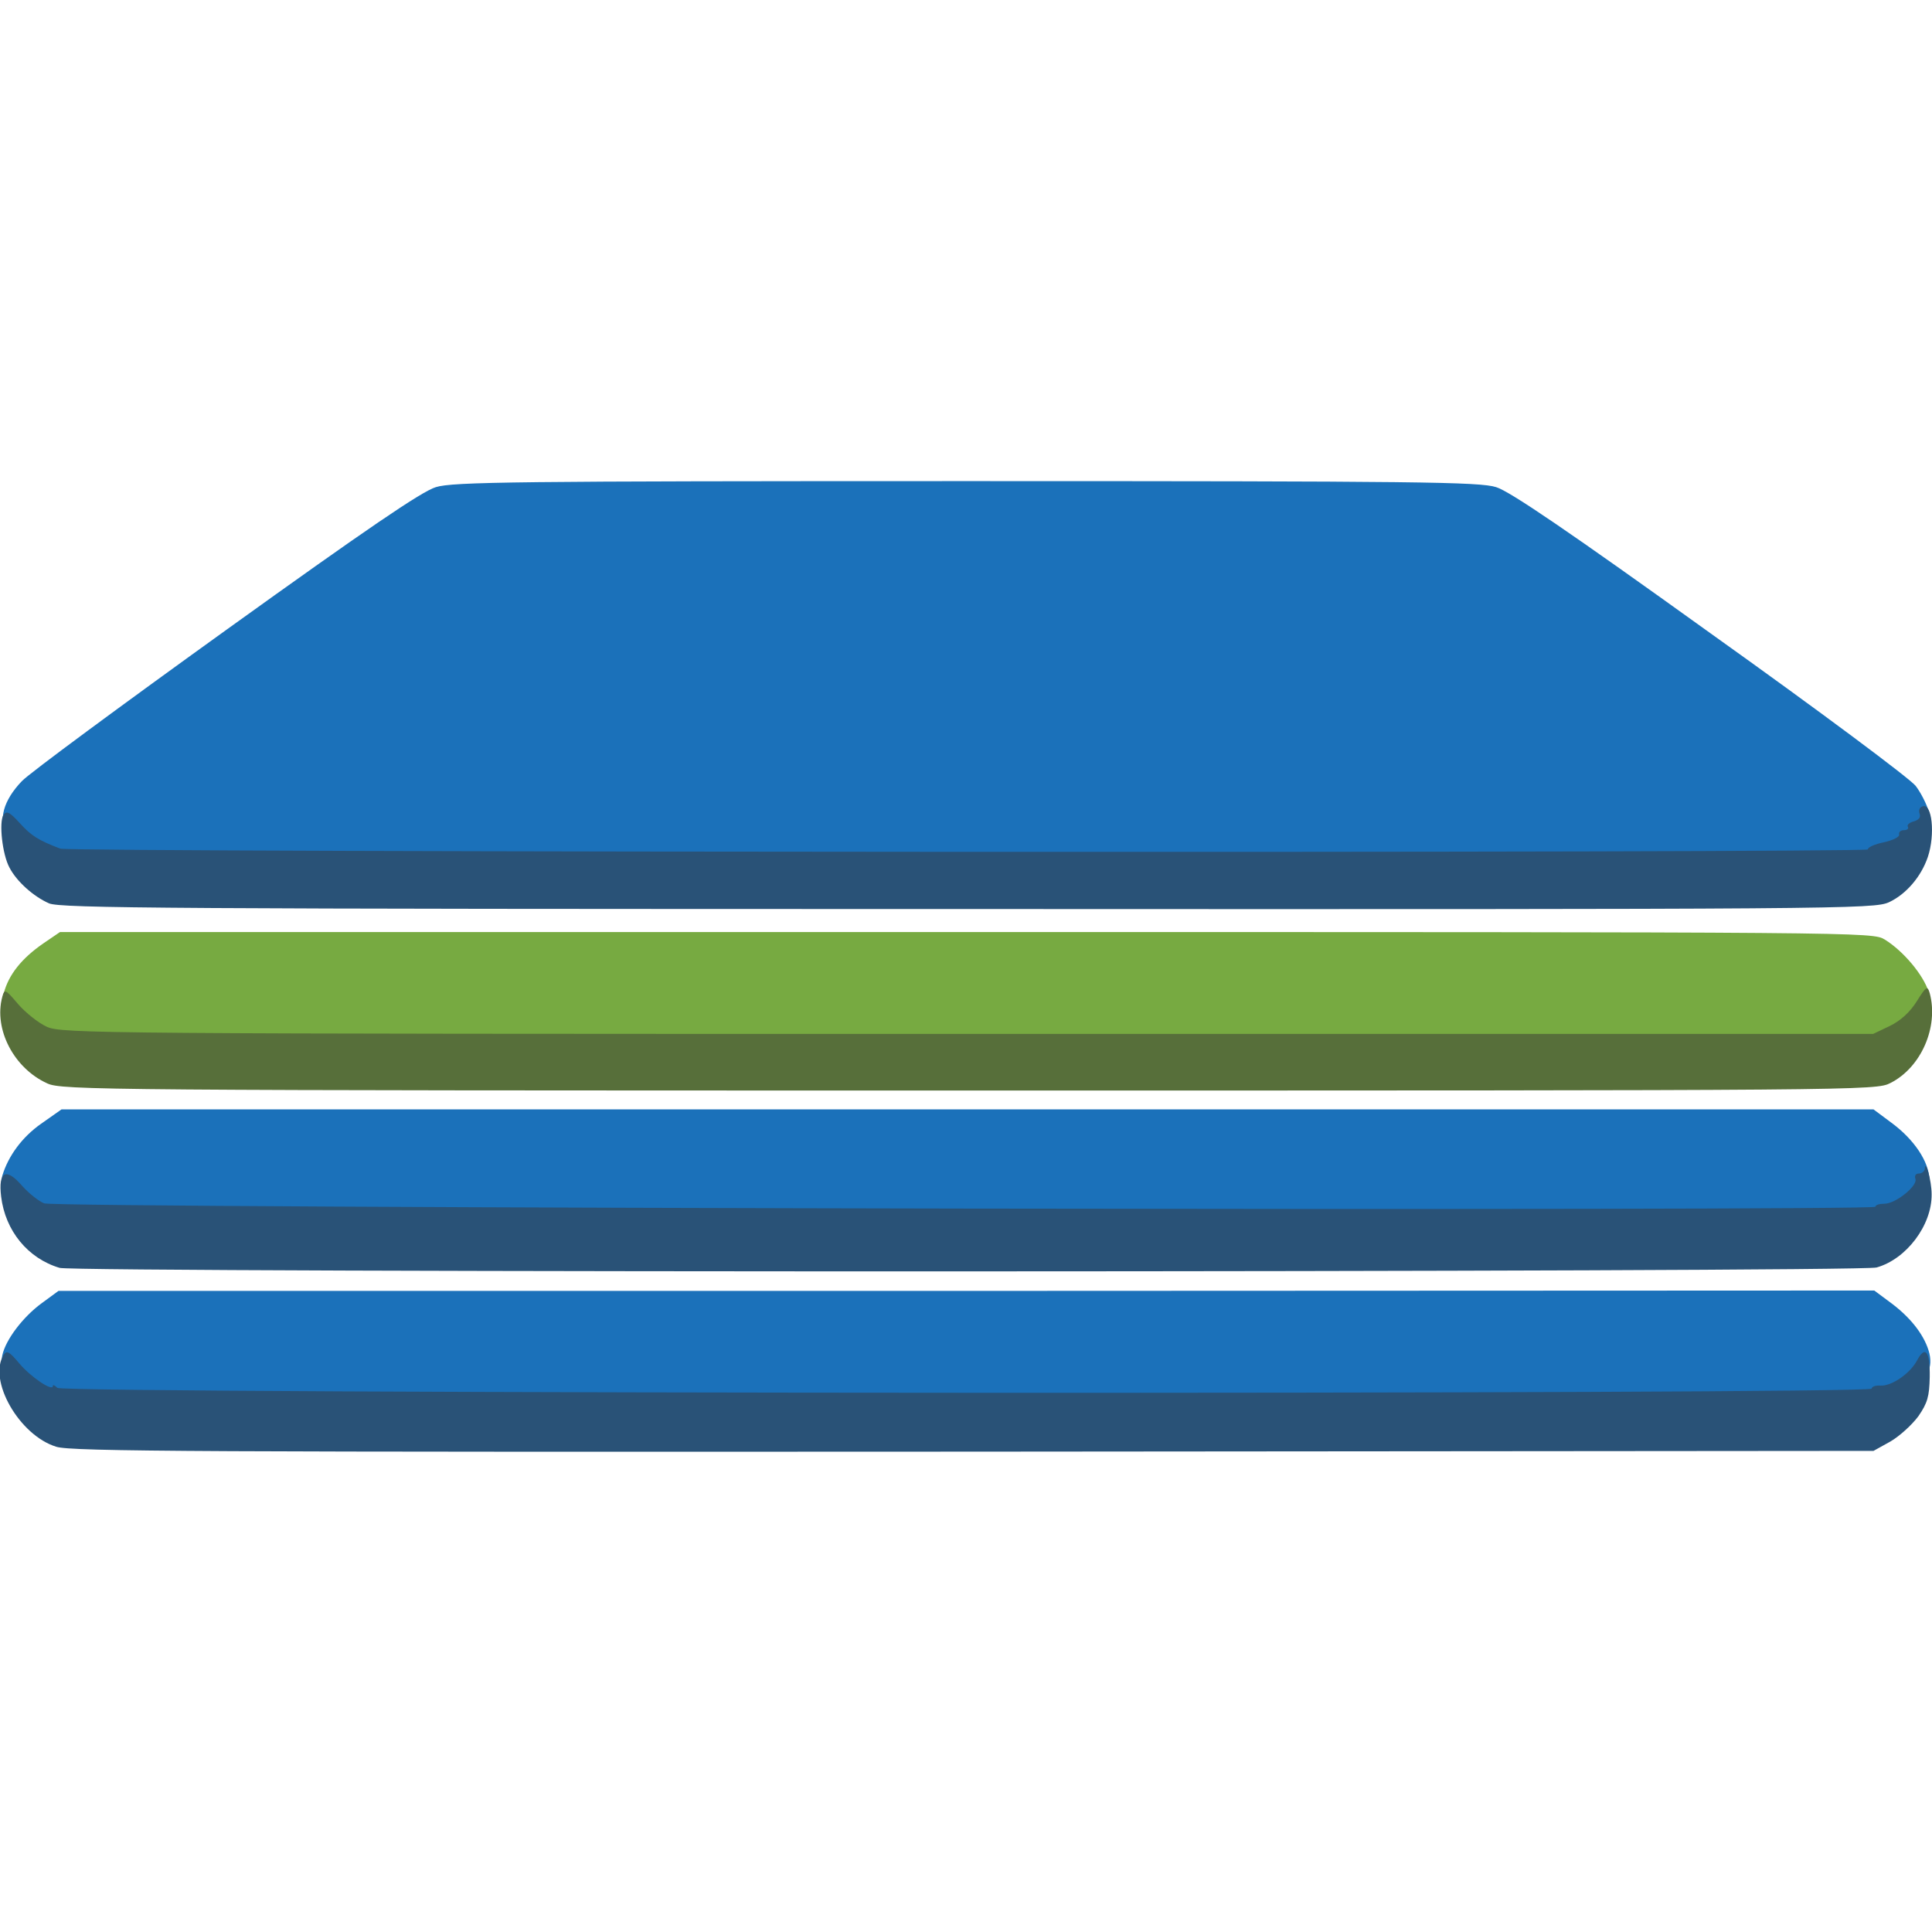<svg class="img-fluid" id="outputsvg" xmlns="http://www.w3.org/2000/svg" style="transform: matrix(1, 0, 0, 1, 0, 0); transform-origin: 50% 50%; cursor: move;" width="512" height="512" viewBox="0 0 5120 5120"><g id="lPjK2QHA2wogtmfyB95kS5" fill="rgb(27,113,186)" style="transform: none;"><g style="transform: none;"><path id="p4gDVRGAt" d="M95 3701 c-57 -25 -97 -75 -89 -109 9 -42 55 -102 104 -138 l45 -33 2406 0 2406 -1 39 29 c54 39 91 85 105 130 14 46 -3 78 -60 113 l-36 23 -2440 2 c-2351 3 -2441 2 -2480 -16z"></path><path id="pMnwgAOS8" d="M86 3218 c-48 -25 -88 -75 -80 -102 16 -53 53 -103 103 -138 l54 -38 2401 0 2401 0 47 35 c60 44 100 103 101 151 1 29 -5 42 -31 65 -18 16 -43 29 -57 29 -14 0 -25 3 -25 8 0 4 -1098 7 -2440 7 -2284 0 -2443 -1 -2474 -17z"></path><path id="pKTX098OB" d="M140 2283 c-46 -15 -104 -50 -120 -73 -26 -36 -11 -89 38 -140 20 -21 264 -201 542 -401 370 -266 518 -367 555 -378 44 -14 212 -16 1405 -16 1201 0 1361 2 1405 16 36 11 192 117 569 388 286 204 530 386 543 404 13 17 29 48 35 69 10 35 9 39 -23 71 -21 21 -49 37 -71 41 -21 4 -38 11 -38 16 0 10 -4811 13 -4840 3z"></path></g></g><g id="lSRdZgIat4wXX0sAoB7ICT" fill="rgb(41,82,119)" style="transform: none;"><g style="transform: none;"><path id="p182Uo2et1" d="M149 3834 c-98 -30 -182 -177 -139 -244 8 -12 15 -8 41 23 29 35 89 76 89 60 0 -4 5 -2 12 5 16 16 4808 18 4808 2 0 -5 10 -9 23 -8 29 2 78 -31 97 -66 22 -42 35 -25 34 43 -1 52 -6 69 -30 104 -17 23 -50 53 -74 67 l-45 25 -2385 2 c-2040 1 -2392 0 -2431 -13z"></path><path id="p1CvgIii1s" d="M158 3360 c-84 -25 -144 -98 -155 -189 -8 -67 13 -78 56 -28 17 19 43 40 58 46 32 13 4853 21 4853 9 0 -5 11 -8 24 -8 30 0 89 -48 82 -66 -3 -8 1 -14 9 -14 8 0 15 -6 16 -12 1 -29 18 30 18 67 1 82 -67 172 -146 194 -46 13 -4773 14 -4815 1z"></path><path id="pdhE1zbtn" d="M130 2394 c-41 -18 -86 -58 -105 -95 -19 -35 -28 -120 -16 -139 8 -12 16 -9 44 22 30 33 49 45 107 67 27 10 4790 12 4790 2 0 -6 19 -14 43 -19 23 -5 41 -14 40 -20 -2 -7 4 -12 13 -12 8 0 13 -4 10 -9 -3 -5 4 -11 15 -14 14 -4 20 -11 16 -21 -3 -8 0 -17 8 -19 25 -10 34 74 14 134 -18 53 -58 99 -103 120 -40 18 -118 19 -2441 18 -2122 0 -2404 -2 -2435 -15z"></path></g></g><g id="leFKO1xjMXeOTu6zdmVvHY" fill="rgb(119,170,65)" style="transform: none;"><g style="transform: none;"><path id="pH5FIAuO4" d="M95 2751 c-22 -10 -53 -32 -68 -49 -27 -28 -28 -32 -17 -70 13 -49 47 -92 105 -132 l44 -30 2402 0 c2396 0 2401 0 2434 20 50 31 102 94 116 138 10 36 9 43 -10 70 -12 17 -41 40 -64 51 l-43 21 -2430 0 c-2343 0 -2430 -1 -2469 -19z"></path></g></g><g id="l1rJ9qo8GNKQbiP4hUAx0p8" fill="rgb(87,111,58)" style="transform: none;"><g style="transform: none;"><path id="p4LxfCPJr" d="M125 2871 c-88 -40 -142 -143 -119 -229 6 -22 8 -21 42 19 20 23 54 50 76 60 39 18 131 19 2440 19 l2400 0 44 -21 c29 -14 54 -37 72 -66 25 -40 28 -41 34 -21 24 90 -23 197 -104 238 -39 20 -62 20 -2442 20 -2303 0 -2405 -1 -2443 -19z"></path></g></g></svg>